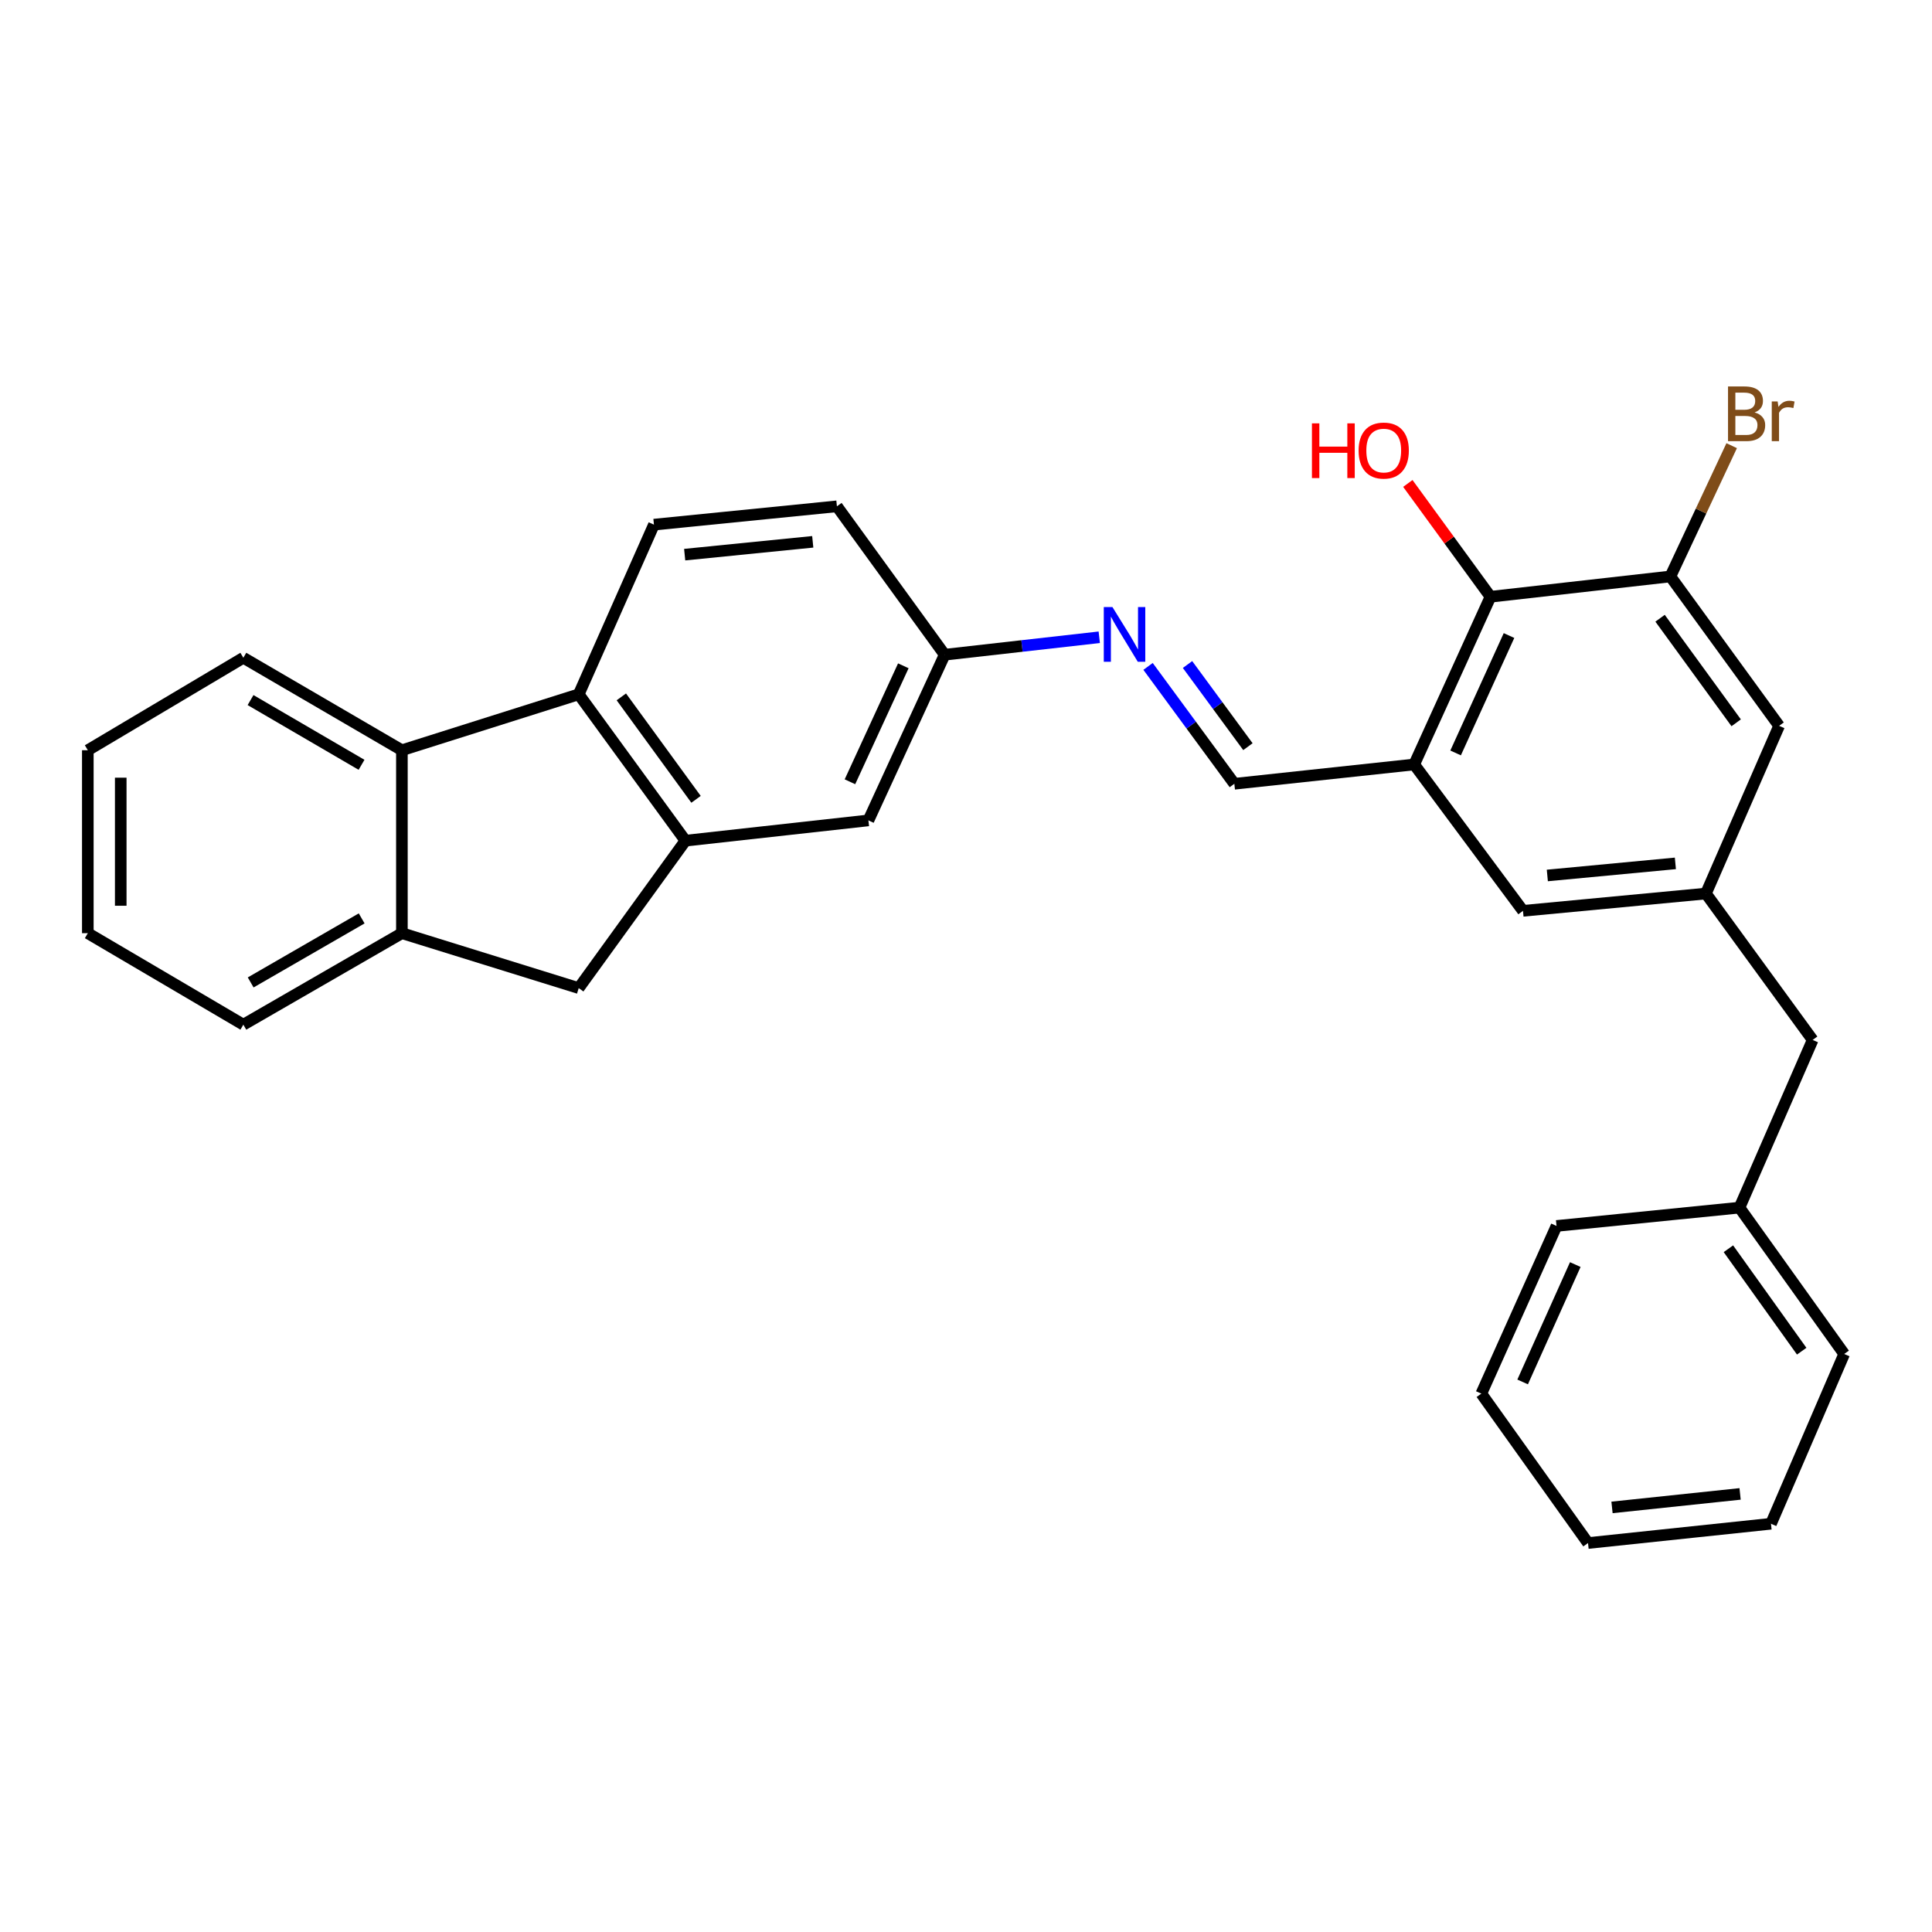 <?xml version='1.0' encoding='iso-8859-1'?>
<svg version='1.1' baseProfile='full'
              xmlns='http://www.w3.org/2000/svg'
                      xmlns:rdkit='http://www.rdkit.org/xml'
                      xmlns:xlink='http://www.w3.org/1999/xlink'
                  xml:space='preserve'
width='1000px' height='1000px' viewBox='0 0 1000 1000'>
<!-- END OF HEADER -->
<rect style='opacity:1.0;fill:#FFFFFF;stroke:none' width='1000' height='1000' x='0' y='0'> </rect>
<path class='bond-0' d='M 354.783,435.134 L 299.546,359.374' style='fill:none;fill-rule:evenodd;stroke:#000000;stroke-width:6px;stroke-linecap:butt;stroke-linejoin:miter;stroke-opacity:1' />
<path class='bond-0' d='M 360.266,413.731 L 321.6,360.699' style='fill:none;fill-rule:evenodd;stroke:#000000;stroke-width:6px;stroke-linecap:butt;stroke-linejoin:miter;stroke-opacity:1' />
<path class='bond-6' d='M 354.783,435.134 L 299.546,511.435' style='fill:none;fill-rule:evenodd;stroke:#000000;stroke-width:6px;stroke-linecap:butt;stroke-linejoin:miter;stroke-opacity:1' />
<path class='bond-13' d='M 354.783,435.134 L 449.487,424.636' style='fill:none;fill-rule:evenodd;stroke:#000000;stroke-width:6px;stroke-linecap:butt;stroke-linejoin:miter;stroke-opacity:1' />
<path class='bond-2' d='M 299.546,359.374 L 208.023,388.322' style='fill:none;fill-rule:evenodd;stroke:#000000;stroke-width:6px;stroke-linecap:butt;stroke-linejoin:miter;stroke-opacity:1' />
<path class='bond-10' d='M 299.546,359.374 L 338.482,271.553' style='fill:none;fill-rule:evenodd;stroke:#000000;stroke-width:6px;stroke-linecap:butt;stroke-linejoin:miter;stroke-opacity:1' />
<path class='bond-1' d='M 731.987,395.687 L 638.893,405.684' style='fill:none;fill-rule:evenodd;stroke:#000000;stroke-width:6px;stroke-linecap:butt;stroke-linejoin:miter;stroke-opacity:1' />
<path class='bond-4' d='M 731.987,395.687 L 771.472,308.879' style='fill:none;fill-rule:evenodd;stroke:#000000;stroke-width:6px;stroke-linecap:butt;stroke-linejoin:miter;stroke-opacity:1' />
<path class='bond-4' d='M 753.42,389.721 L 781.06,328.955' style='fill:none;fill-rule:evenodd;stroke:#000000;stroke-width:6px;stroke-linecap:butt;stroke-linejoin:miter;stroke-opacity:1' />
<path class='bond-11' d='M 731.987,395.687 L 788.294,471.448' style='fill:none;fill-rule:evenodd;stroke:#000000;stroke-width:6px;stroke-linecap:butt;stroke-linejoin:miter;stroke-opacity:1' />
<path class='bond-20' d='M 208.023,388.322 L 125.958,340.459' style='fill:none;fill-rule:evenodd;stroke:#000000;stroke-width:6px;stroke-linecap:butt;stroke-linejoin:miter;stroke-opacity:1' />
<path class='bond-20' d='M 187.129,395.862 L 129.683,362.358' style='fill:none;fill-rule:evenodd;stroke:#000000;stroke-width:6px;stroke-linecap:butt;stroke-linejoin:miter;stroke-opacity:1' />
<path class='bond-29' d='M 208.023,388.322 L 208.023,483.016' style='fill:none;fill-rule:evenodd;stroke:#000000;stroke-width:6px;stroke-linecap:butt;stroke-linejoin:miter;stroke-opacity:1' />
<path class='bond-3' d='M 208.023,483.016 L 299.546,511.435' style='fill:none;fill-rule:evenodd;stroke:#000000;stroke-width:6px;stroke-linecap:butt;stroke-linejoin:miter;stroke-opacity:1' />
<path class='bond-21' d='M 208.023,483.016 L 125.958,530.368' style='fill:none;fill-rule:evenodd;stroke:#000000;stroke-width:6px;stroke-linecap:butt;stroke-linejoin:miter;stroke-opacity:1' />
<path class='bond-21' d='M 187.198,475.36 L 129.752,508.506' style='fill:none;fill-rule:evenodd;stroke:#000000;stroke-width:6px;stroke-linecap:butt;stroke-linejoin:miter;stroke-opacity:1' />
<path class='bond-5' d='M 771.472,308.879 L 864.585,298.371' style='fill:none;fill-rule:evenodd;stroke:#000000;stroke-width:6px;stroke-linecap:butt;stroke-linejoin:miter;stroke-opacity:1' />
<path class='bond-18' d='M 771.472,308.879 L 750.082,279.556' style='fill:none;fill-rule:evenodd;stroke:#000000;stroke-width:6px;stroke-linecap:butt;stroke-linejoin:miter;stroke-opacity:1' />
<path class='bond-18' d='M 750.082,279.556 L 728.692,250.232' style='fill:none;fill-rule:evenodd;stroke:#FF0000;stroke-width:6px;stroke-linecap:butt;stroke-linejoin:miter;stroke-opacity:1' />
<path class='bond-16' d='M 864.585,298.371 L 880.45,264.525' style='fill:none;fill-rule:evenodd;stroke:#000000;stroke-width:6px;stroke-linecap:butt;stroke-linejoin:miter;stroke-opacity:1' />
<path class='bond-16' d='M 880.45,264.525 L 896.315,230.679' style='fill:none;fill-rule:evenodd;stroke:#7F4C19;stroke-width:6px;stroke-linecap:butt;stroke-linejoin:miter;stroke-opacity:1' />
<path class='bond-32' d='M 864.585,298.371 L 920.864,375.694' style='fill:none;fill-rule:evenodd;stroke:#000000;stroke-width:6px;stroke-linecap:butt;stroke-linejoin:miter;stroke-opacity:1' />
<path class='bond-32' d='M 859.25,319.997 L 898.645,374.123' style='fill:none;fill-rule:evenodd;stroke:#000000;stroke-width:6px;stroke-linecap:butt;stroke-linejoin:miter;stroke-opacity:1' />
<path class='bond-7' d='M 638.893,405.684 L 616.561,375.307' style='fill:none;fill-rule:evenodd;stroke:#000000;stroke-width:6px;stroke-linecap:butt;stroke-linejoin:miter;stroke-opacity:1' />
<path class='bond-7' d='M 616.561,375.307 L 594.229,344.93' style='fill:none;fill-rule:evenodd;stroke:#0000FF;stroke-width:6px;stroke-linecap:butt;stroke-linejoin:miter;stroke-opacity:1' />
<path class='bond-7' d='M 645.923,386.478 L 630.29,365.214' style='fill:none;fill-rule:evenodd;stroke:#000000;stroke-width:6px;stroke-linecap:butt;stroke-linejoin:miter;stroke-opacity:1' />
<path class='bond-7' d='M 630.29,365.214 L 614.658,343.95' style='fill:none;fill-rule:evenodd;stroke:#0000FF;stroke-width:6px;stroke-linecap:butt;stroke-linejoin:miter;stroke-opacity:1' />
<path class='bond-8' d='M 568.974,329.847 L 528.968,334.363' style='fill:none;fill-rule:evenodd;stroke:#0000FF;stroke-width:6px;stroke-linecap:butt;stroke-linejoin:miter;stroke-opacity:1' />
<path class='bond-8' d='M 528.968,334.363 L 488.962,338.879' style='fill:none;fill-rule:evenodd;stroke:#000000;stroke-width:6px;stroke-linecap:butt;stroke-linejoin:miter;stroke-opacity:1' />
<path class='bond-9' d='M 882.978,462.502 L 788.294,471.448' style='fill:none;fill-rule:evenodd;stroke:#000000;stroke-width:6px;stroke-linecap:butt;stroke-linejoin:miter;stroke-opacity:1' />
<path class='bond-9' d='M 867.173,446.88 L 800.894,453.142' style='fill:none;fill-rule:evenodd;stroke:#000000;stroke-width:6px;stroke-linecap:butt;stroke-linejoin:miter;stroke-opacity:1' />
<path class='bond-12' d='M 882.978,462.502 L 920.864,375.694' style='fill:none;fill-rule:evenodd;stroke:#000000;stroke-width:6px;stroke-linecap:butt;stroke-linejoin:miter;stroke-opacity:1' />
<path class='bond-15' d='M 882.978,462.502 L 938.235,538.272' style='fill:none;fill-rule:evenodd;stroke:#000000;stroke-width:6px;stroke-linecap:butt;stroke-linejoin:miter;stroke-opacity:1' />
<path class='bond-30' d='M 338.482,271.553 L 433.185,262.067' style='fill:none;fill-rule:evenodd;stroke:#000000;stroke-width:6px;stroke-linecap:butt;stroke-linejoin:miter;stroke-opacity:1' />
<path class='bond-30' d='M 354.386,287.085 L 420.678,280.445' style='fill:none;fill-rule:evenodd;stroke:#000000;stroke-width:6px;stroke-linecap:butt;stroke-linejoin:miter;stroke-opacity:1' />
<path class='bond-14' d='M 449.487,424.636 L 488.962,338.879' style='fill:none;fill-rule:evenodd;stroke:#000000;stroke-width:6px;stroke-linecap:butt;stroke-linejoin:miter;stroke-opacity:1' />
<path class='bond-14' d='M 439.929,404.647 L 467.562,344.617' style='fill:none;fill-rule:evenodd;stroke:#000000;stroke-width:6px;stroke-linecap:butt;stroke-linejoin:miter;stroke-opacity:1' />
<path class='bond-17' d='M 488.962,338.879 L 433.185,262.067' style='fill:none;fill-rule:evenodd;stroke:#000000;stroke-width:6px;stroke-linecap:butt;stroke-linejoin:miter;stroke-opacity:1' />
<path class='bond-19' d='M 938.235,538.272 L 900.35,625.071' style='fill:none;fill-rule:evenodd;stroke:#000000;stroke-width:6px;stroke-linecap:butt;stroke-linejoin:miter;stroke-opacity:1' />
<path class='bond-22' d='M 900.35,625.071 L 954.545,700.822' style='fill:none;fill-rule:evenodd;stroke:#000000;stroke-width:6px;stroke-linecap:butt;stroke-linejoin:miter;stroke-opacity:1' />
<path class='bond-22' d='M 894.621,646.349 L 932.558,699.374' style='fill:none;fill-rule:evenodd;stroke:#000000;stroke-width:6px;stroke-linecap:butt;stroke-linejoin:miter;stroke-opacity:1' />
<path class='bond-23' d='M 900.35,625.071 L 805.656,634.547' style='fill:none;fill-rule:evenodd;stroke:#000000;stroke-width:6px;stroke-linecap:butt;stroke-linejoin:miter;stroke-opacity:1' />
<path class='bond-24' d='M 125.958,340.459 L 45.455,388.322' style='fill:none;fill-rule:evenodd;stroke:#000000;stroke-width:6px;stroke-linecap:butt;stroke-linejoin:miter;stroke-opacity:1' />
<path class='bond-25' d='M 125.958,530.368 L 45.455,483.016' style='fill:none;fill-rule:evenodd;stroke:#000000;stroke-width:6px;stroke-linecap:butt;stroke-linejoin:miter;stroke-opacity:1' />
<path class='bond-27' d='M 954.545,700.822 L 916.66,788.691' style='fill:none;fill-rule:evenodd;stroke:#000000;stroke-width:6px;stroke-linecap:butt;stroke-linejoin:miter;stroke-opacity:1' />
<path class='bond-26' d='M 805.656,634.547 L 766.729,721.336' style='fill:none;fill-rule:evenodd;stroke:#000000;stroke-width:6px;stroke-linecap:butt;stroke-linejoin:miter;stroke-opacity:1' />
<path class='bond-26' d='M 815.364,654.539 L 788.116,715.291' style='fill:none;fill-rule:evenodd;stroke:#000000;stroke-width:6px;stroke-linecap:butt;stroke-linejoin:miter;stroke-opacity:1' />
<path class='bond-31' d='M 45.455,388.322 L 45.455,483.016' style='fill:none;fill-rule:evenodd;stroke:#000000;stroke-width:6px;stroke-linecap:butt;stroke-linejoin:miter;stroke-opacity:1' />
<path class='bond-31' d='M 62.494,402.526 L 62.494,468.812' style='fill:none;fill-rule:evenodd;stroke:#000000;stroke-width:6px;stroke-linecap:butt;stroke-linejoin:miter;stroke-opacity:1' />
<path class='bond-28' d='M 766.729,721.336 L 821.957,798.678' style='fill:none;fill-rule:evenodd;stroke:#000000;stroke-width:6px;stroke-linecap:butt;stroke-linejoin:miter;stroke-opacity:1' />
<path class='bond-33' d='M 916.66,788.691 L 821.957,798.678' style='fill:none;fill-rule:evenodd;stroke:#000000;stroke-width:6px;stroke-linecap:butt;stroke-linejoin:miter;stroke-opacity:1' />
<path class='bond-33' d='M 900.668,773.243 L 834.375,780.234' style='fill:none;fill-rule:evenodd;stroke:#000000;stroke-width:6px;stroke-linecap:butt;stroke-linejoin:miter;stroke-opacity:1' />
<path  class='atom-9' d='M 575.796 314.211
L 585.076 329.211
Q 585.996 330.691, 587.476 333.371
Q 588.956 336.051, 589.036 336.211
L 589.036 314.211
L 592.796 314.211
L 592.796 342.531
L 588.916 342.531
L 578.956 326.131
Q 577.796 324.211, 576.556 322.011
Q 575.356 319.811, 574.996 319.131
L 574.996 342.531
L 571.316 342.531
L 571.316 314.211
L 575.796 314.211
' fill='#0000FF'/>
<path  class='atom-17' d='M 908.181 213.475
Q 910.901 214.235, 912.261 215.915
Q 913.661 217.555, 913.661 219.995
Q 913.661 223.915, 911.141 226.155
Q 908.661 228.355, 903.941 228.355
L 894.421 228.355
L 894.421 200.035
L 902.781 200.035
Q 907.621 200.035, 910.061 201.995
Q 912.501 203.955, 912.501 207.555
Q 912.501 211.835, 908.181 213.475
M 898.221 203.235
L 898.221 212.115
L 902.781 212.115
Q 905.581 212.115, 907.021 210.995
Q 908.501 209.835, 908.501 207.555
Q 908.501 203.235, 902.781 203.235
L 898.221 203.235
M 903.941 225.155
Q 906.701 225.155, 908.181 223.835
Q 909.661 222.515, 909.661 219.995
Q 909.661 217.675, 908.021 216.515
Q 906.421 215.315, 903.341 215.315
L 898.221 215.315
L 898.221 225.155
L 903.941 225.155
' fill='#7F4C19'/>
<path  class='atom-17' d='M 920.101 207.795
L 920.541 210.635
Q 922.701 207.435, 926.221 207.435
Q 927.341 207.435, 928.861 207.835
L 928.261 211.195
Q 926.541 210.795, 925.581 210.795
Q 923.901 210.795, 922.781 211.475
Q 921.701 212.115, 920.821 213.675
L 920.821 228.355
L 917.061 228.355
L 917.061 207.795
L 920.101 207.795
' fill='#7F4C19'/>
<path  class='atom-19' d='M 679.056 219.128
L 682.896 219.128
L 682.896 231.168
L 697.376 231.168
L 697.376 219.128
L 701.216 219.128
L 701.216 247.448
L 697.376 247.448
L 697.376 234.368
L 682.896 234.368
L 682.896 247.448
L 679.056 247.448
L 679.056 219.128
' fill='#FF0000'/>
<path  class='atom-19' d='M 703.216 233.208
Q 703.216 226.408, 706.576 222.608
Q 709.936 218.808, 716.216 218.808
Q 722.496 218.808, 725.856 222.608
Q 729.216 226.408, 729.216 233.208
Q 729.216 240.088, 725.816 244.008
Q 722.416 247.888, 716.216 247.888
Q 709.976 247.888, 706.576 244.008
Q 703.216 240.128, 703.216 233.208
M 716.216 244.688
Q 720.536 244.688, 722.856 241.808
Q 725.216 238.888, 725.216 233.208
Q 725.216 227.648, 722.856 224.848
Q 720.536 222.008, 716.216 222.008
Q 711.896 222.008, 709.536 224.808
Q 707.216 227.608, 707.216 233.208
Q 707.216 238.928, 709.536 241.808
Q 711.896 244.688, 716.216 244.688
' fill='#FF0000'/>
</svg>
